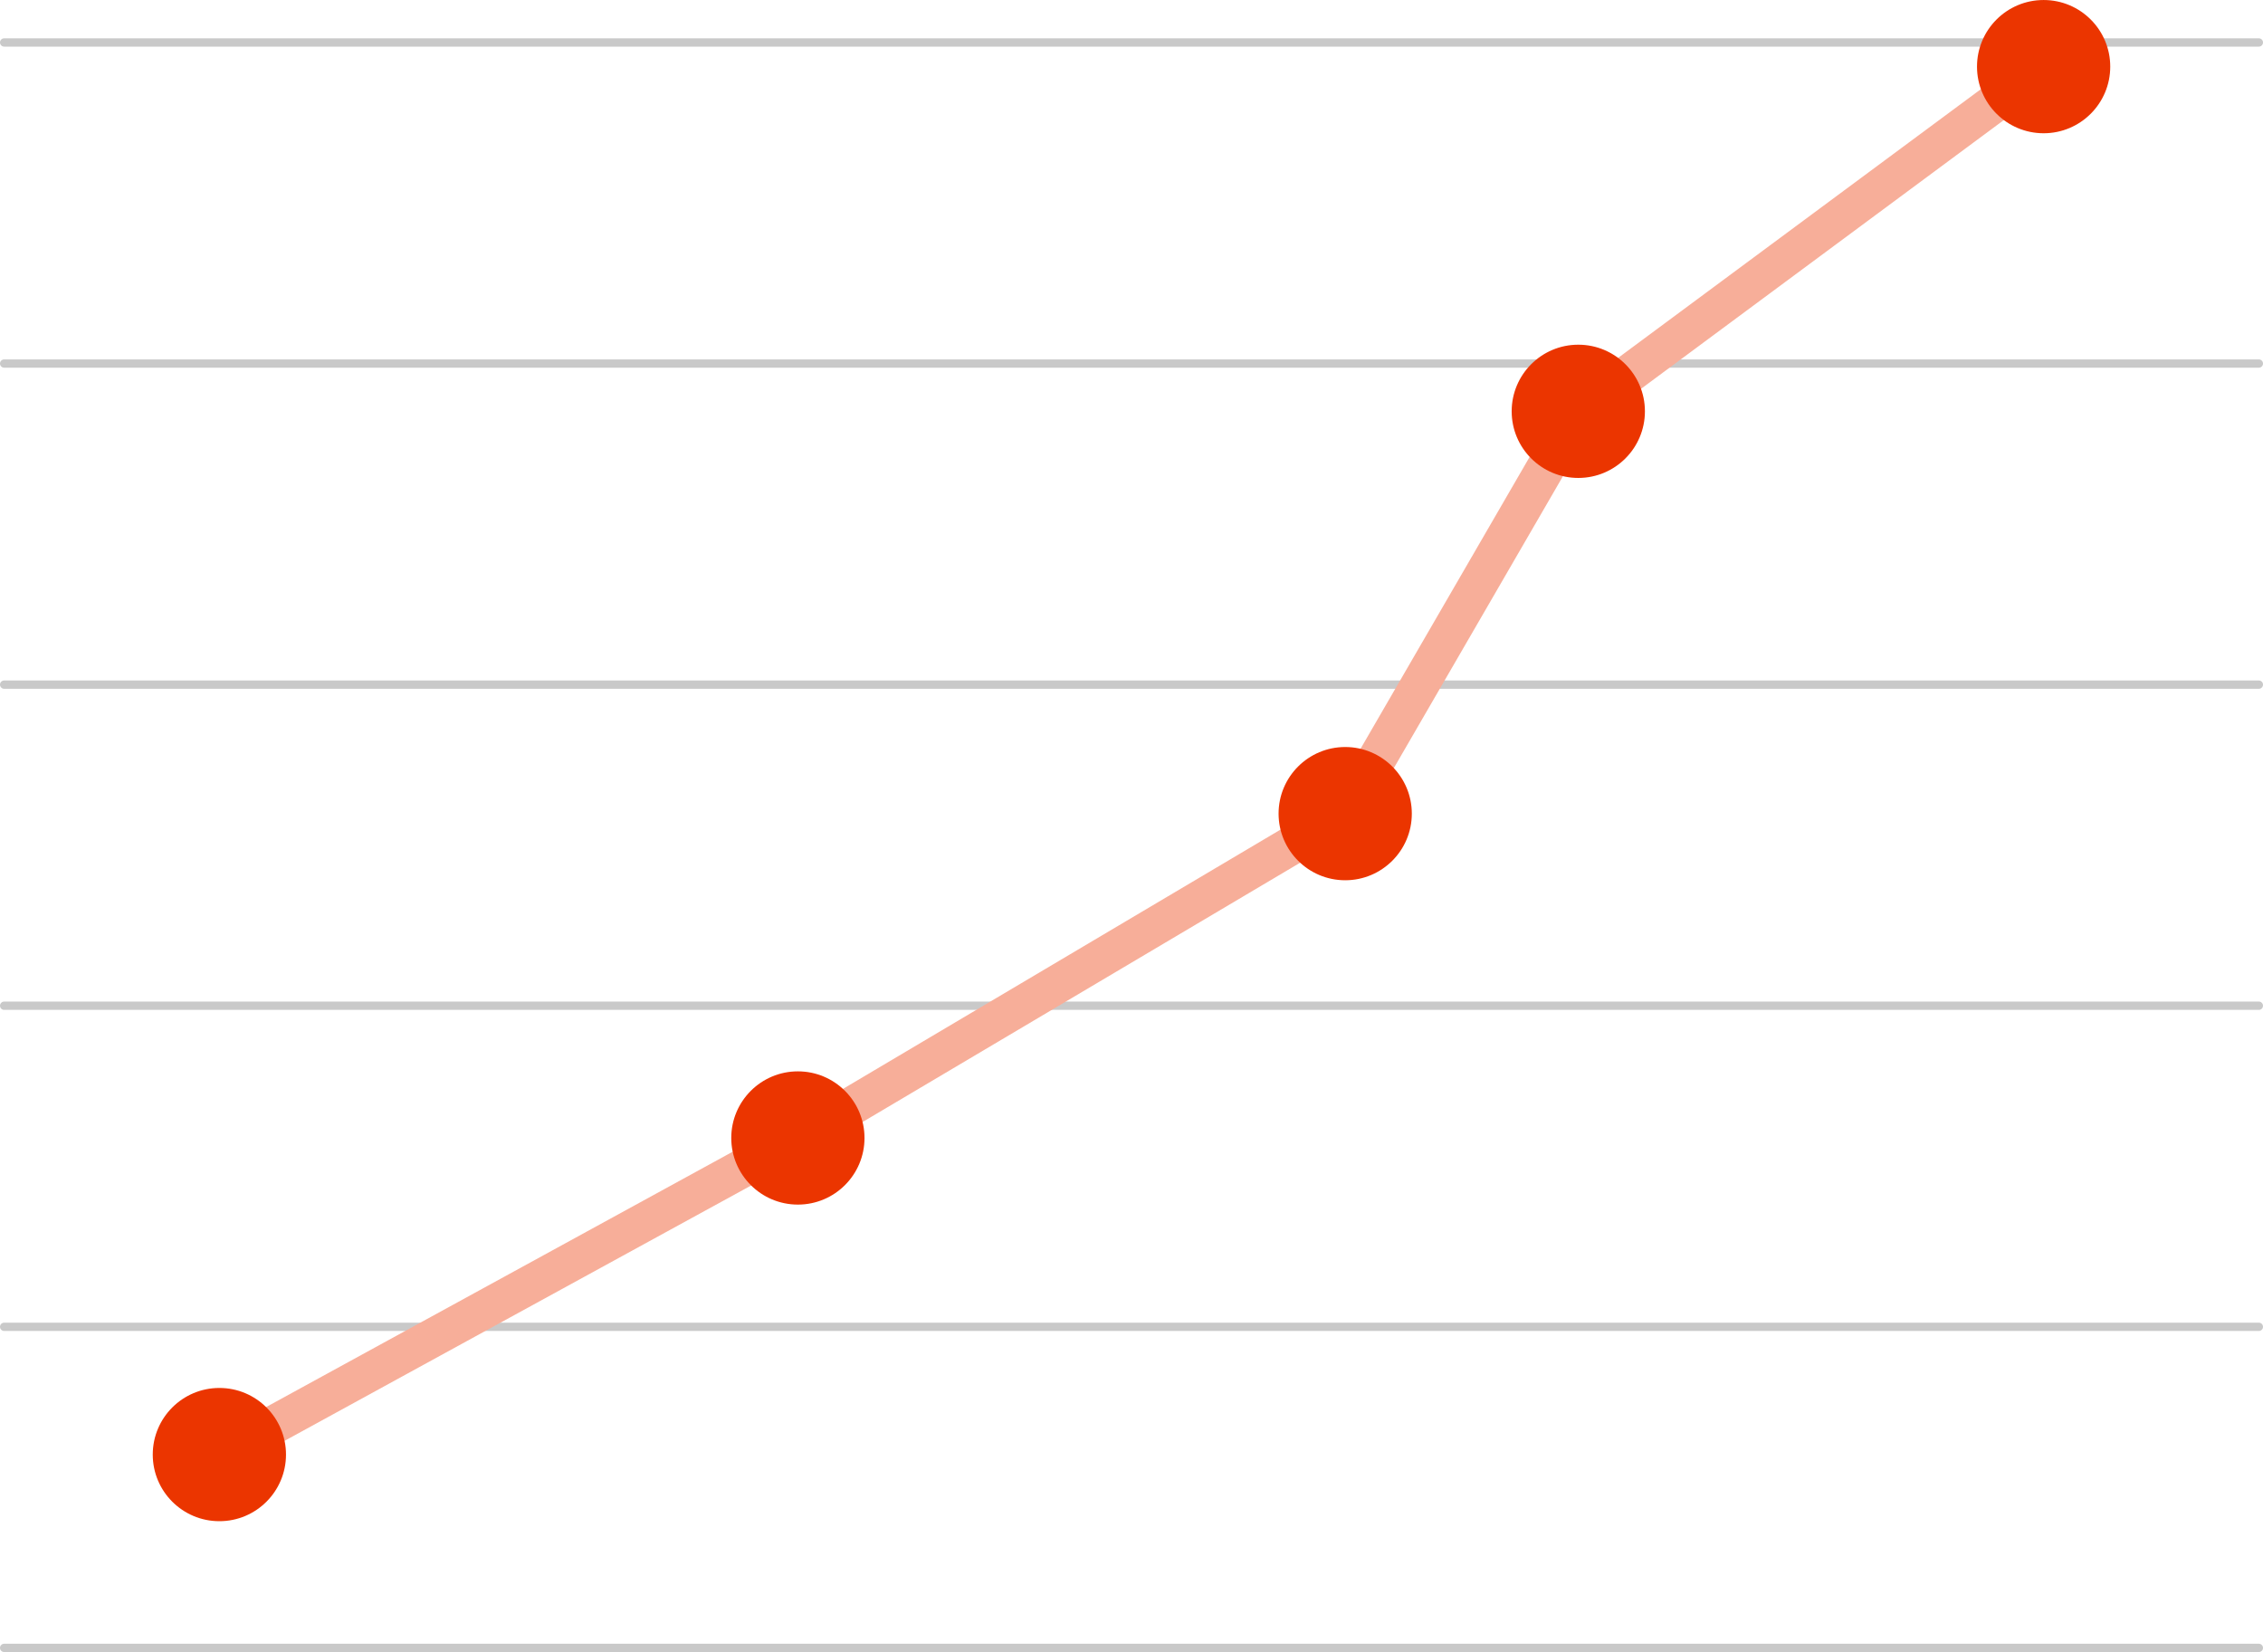 <svg xmlns="http://www.w3.org/2000/svg" id="b" width="744.391" height="543.42" viewBox="0 0 744.391 543.42"><defs><style>.d{fill:#eb3500;}.e{stroke:#c9c9c9;stroke-width:2.731px;}.e,.f{fill:none;stroke-linecap:round;stroke-miterlimit:10;}.f{stroke:#f7ae99;stroke-width:12.661px;}</style></defs><g id="c"><g><line class="e" x1="743.026" y1="542.055" x2="1.365" y2="542.055"></line><line class="e" x1="743.026" y1="330.821" x2="1.365" y2="330.821"></line><line class="e" x1="743.026" y1="119.586" x2="1.365" y2="119.586"></line><line class="e" x1="743.026" y1="13.969" x2="1.365" y2="13.969"></line><line class="e" x1="743.026" y1="225.203" x2="1.365" y2="225.203"></line><line class="e" x1="743.026" y1="436.438" x2="1.365" y2="436.438"></line></g><g><g><polyline class="f" points="72.161 478.466 262.455 374.324 442.49 267.636 519.165 135.299 672.23 21.919"></polyline><circle class="d" cx="672.23" cy="21.919" r="21.914"></circle><circle class="d" cx="72.161" cy="478.466" r="21.914"></circle><circle class="d" cx="262.455" cy="374.324" r="21.914"></circle></g><circle class="d" cx="442.49" cy="267.636" r="21.914"></circle><circle class="d" cx="519.165" cy="135.299" r="21.914"></circle></g></g></svg>